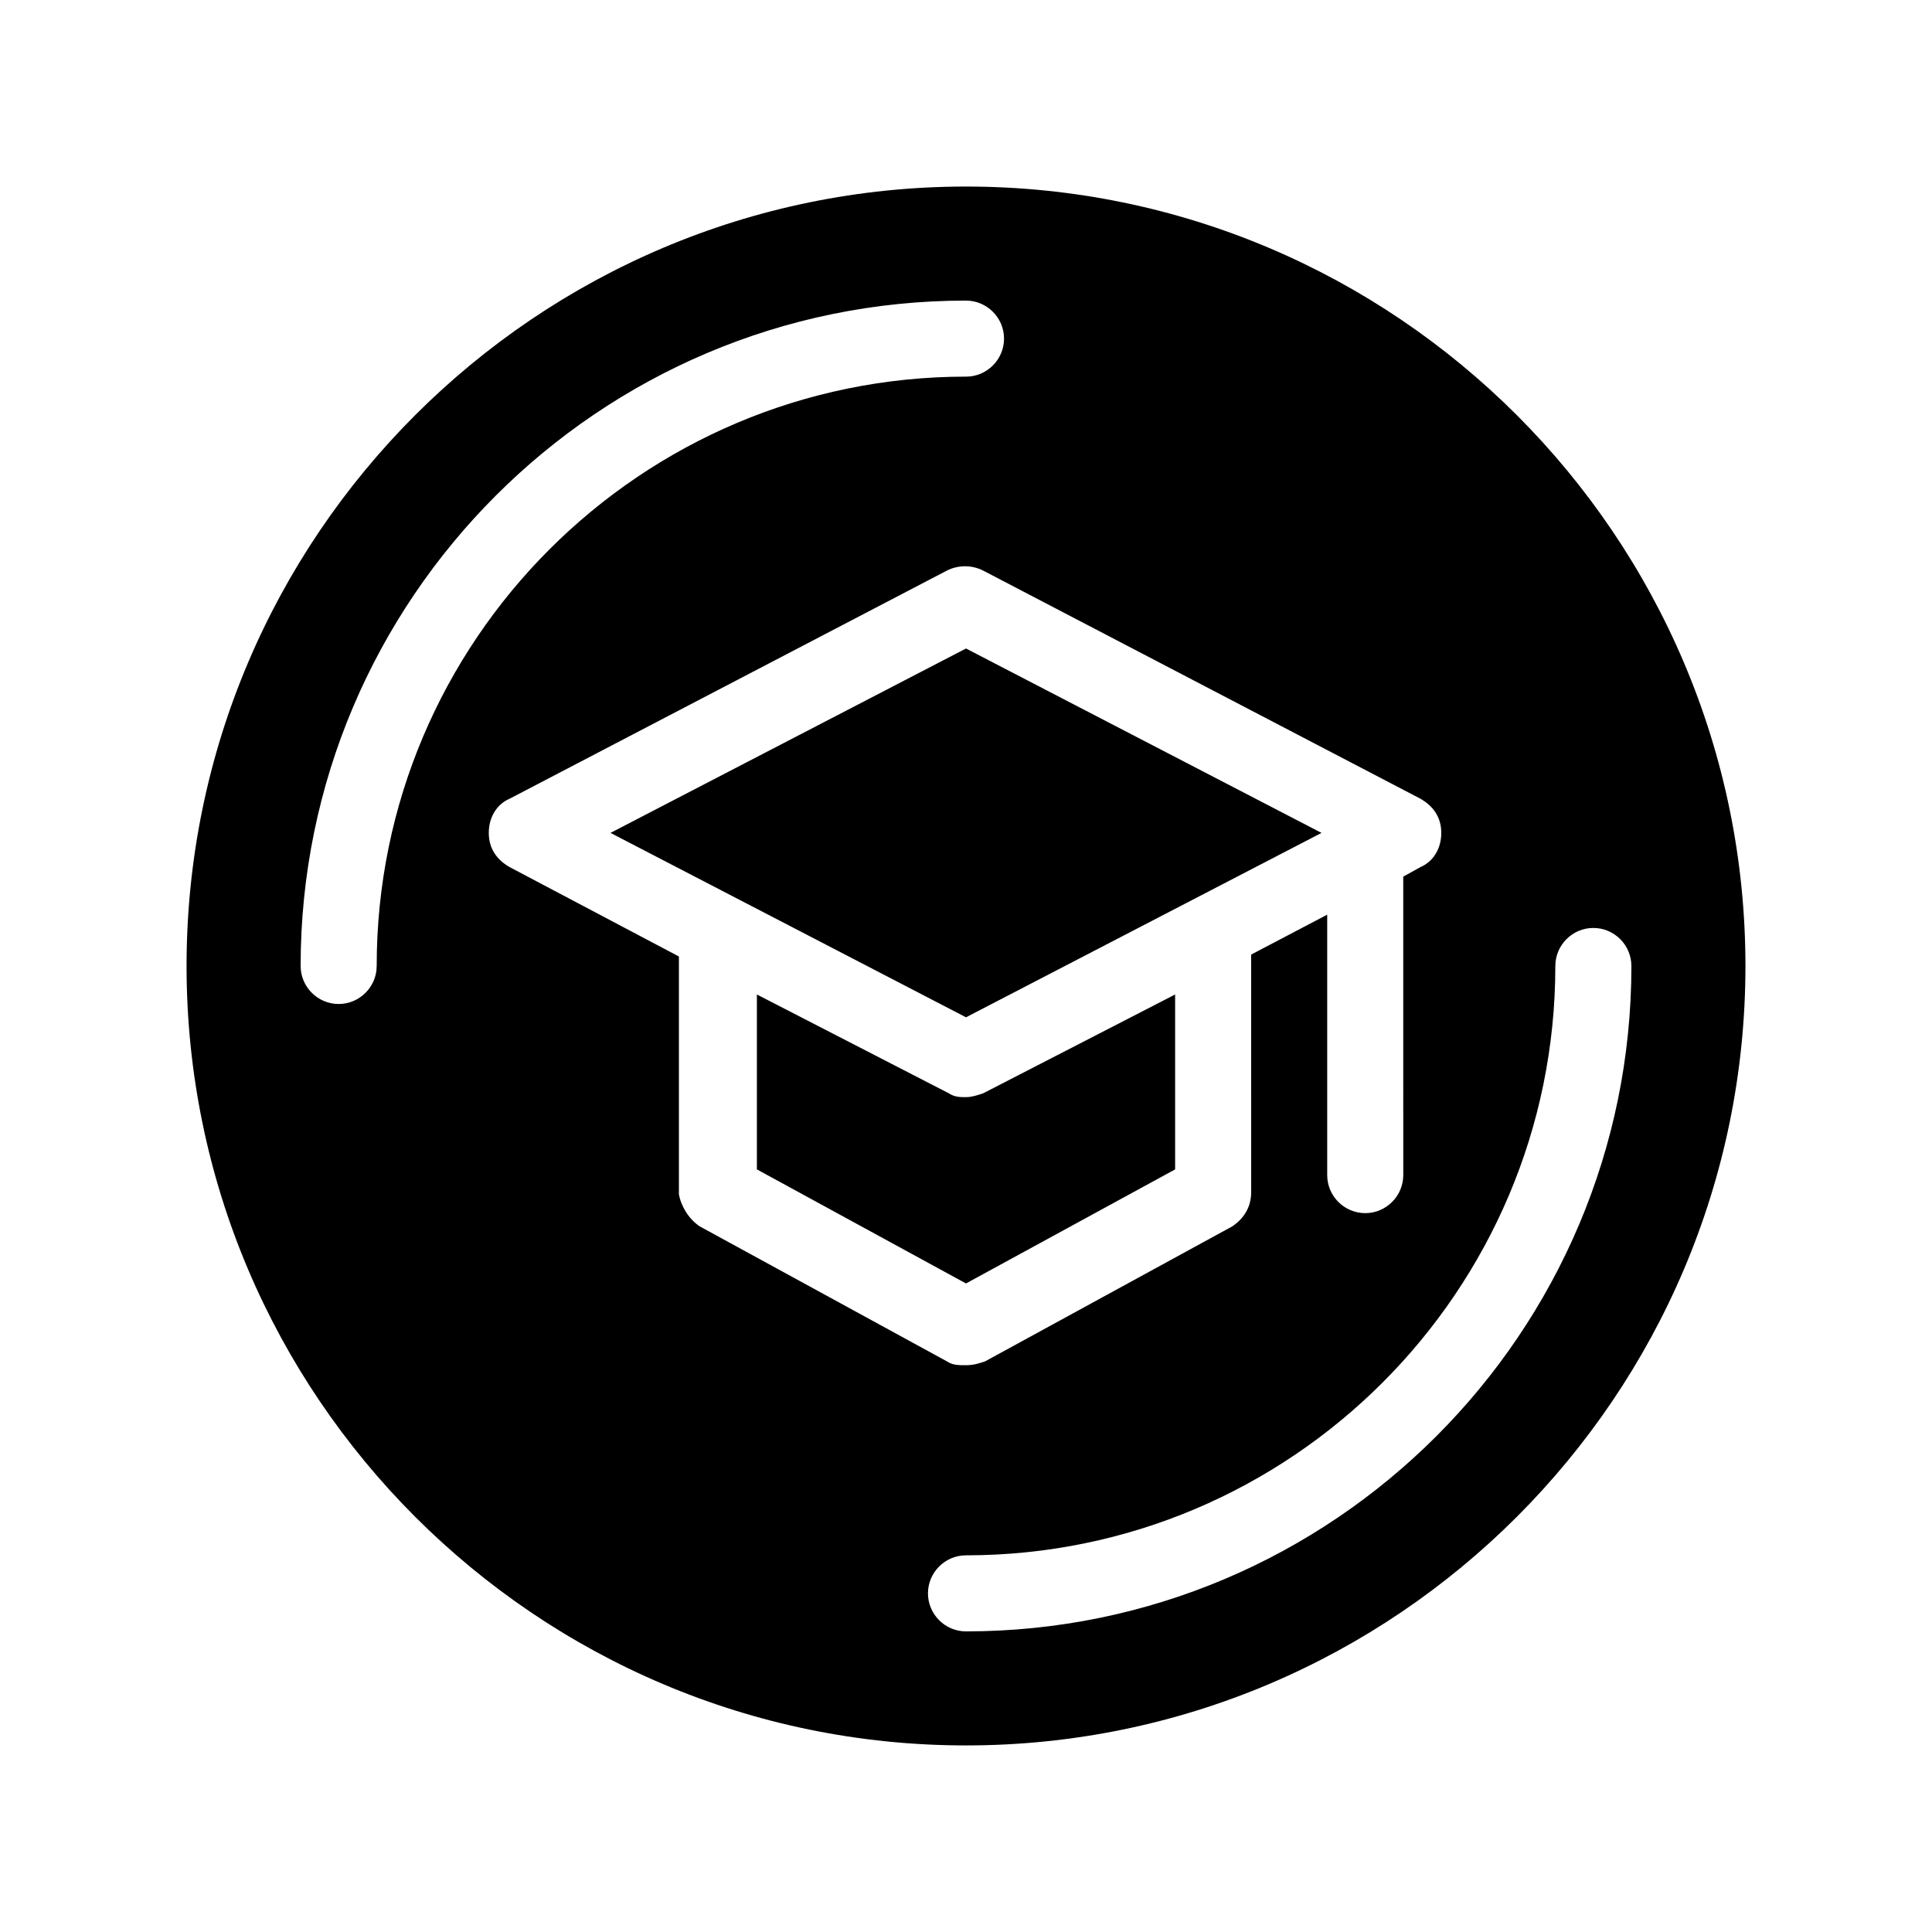 <?xml version="1.0" encoding="UTF-8"?>
<!-- Uploaded to: ICON Repo, www.svgrepo.com, Generator: ICON Repo Mixer Tools -->
<svg fill="#000000" width="800px" height="800px" version="1.1" viewBox="144 144 512 512" xmlns="http://www.w3.org/2000/svg">
 <path d="m400 484.13-55.418-30.23v-46.352l50.883 26.199c1.512 1.008 3.023 1.008 4.535 1.008s3.023-0.504 4.535-1.008l50.883-26.195v46.352zm206.56-84.133c0 113.86-92.699 206.56-206.56 206.56-113.86-0.004-206.56-92.703-206.56-206.56 0-113.86 92.699-206.56 206.56-206.56 113.86 0 206.56 92.699 206.56 206.56zm-206.56-156.18c5.543 0 10.078-4.535 10.078-10.078s-4.535-10.078-10.078-10.078c-97.234 0-176.33 79.098-176.33 176.33 0 5.543 4.535 10.078 10.078 10.078 5.543 0 10.078-4.535 10.078-10.078-0.008-86.145 70.023-156.18 156.18-156.18zm-70.535 225.2 65.496 35.77c1.512 1.008 3.023 1.008 5.039 1.008s3.527-0.504 5.039-1.008l65.496-35.77c3.023-2.016 5.039-5.039 5.039-9.07l-0.004-62.973 20.152-10.578v69.02c0 5.543 4.535 10.078 10.078 10.078s10.078-4.535 10.078-10.078l-0.004-79.098 4.535-2.519c3.527-1.512 5.543-5.039 5.543-9.07s-2.016-7.055-5.543-9.07l-115.88-60.457c-3.023-1.512-6.551-1.512-9.574 0l-115.88 60.457c-3.527 1.512-5.543 5.039-5.543 9.07s2.016 7.055 5.543 9.07l44.84 23.68v62.977c0.5 3.019 2.516 6.547 5.539 8.562zm246.87-69.02c0-5.543-4.535-10.078-10.078-10.078-5.543 0-10.078 4.535-10.078 10.078 0 86.152-70.031 156.18-156.18 156.18-5.543 0-10.078 4.535-10.078 10.078 0 5.543 4.535 10.078 10.078 10.078 97.238-0.004 176.34-79.102 176.34-176.34zm-82.121-35.27-94.211-48.867-94.215 48.867 94.215 48.871z"/>
</svg>